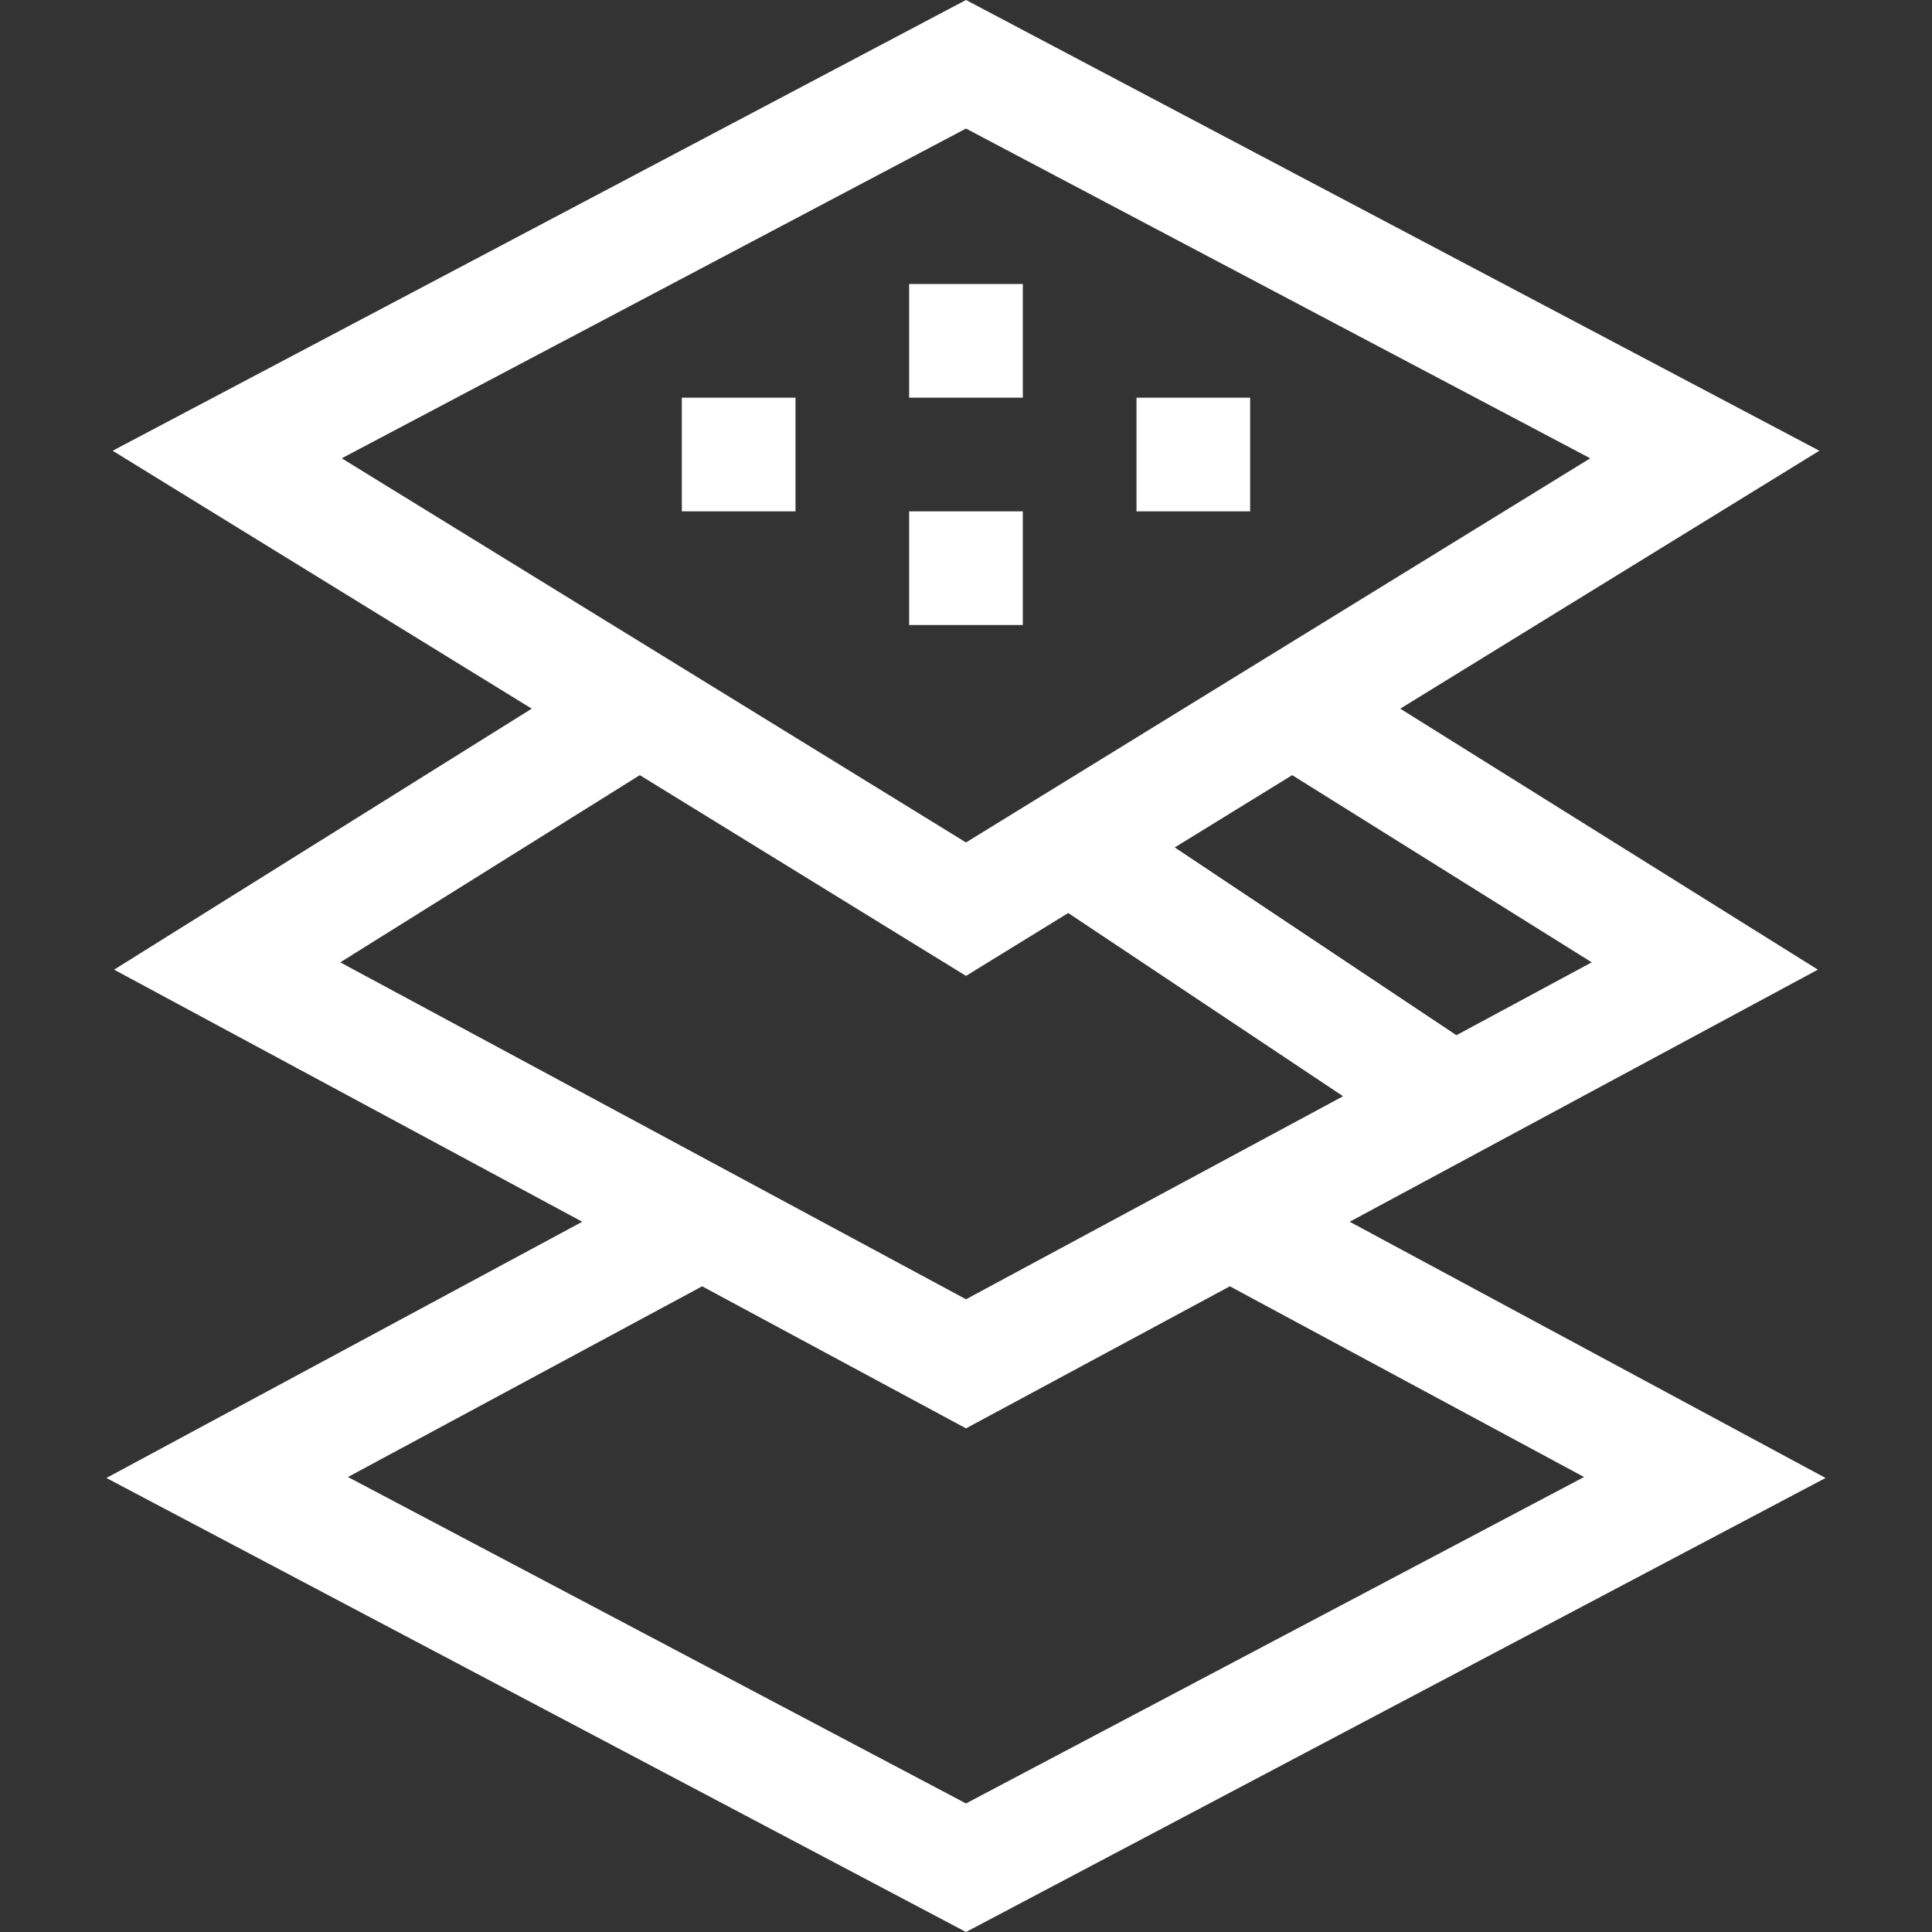 <svg width="56" height="56" viewBox="0 0 56 56" fill="none" xmlns="http://www.w3.org/2000/svg">
<rect x="0" y="0" width="56" height="56" fill="#333333" stroke="none"/>
<g clip-path="url(#clip0_623_496)">
<path d="M39.122 35.413L52.692 28.106L40.587 20.541L52.735 13.065L28 0L3.265 13.065L15.412 20.541L3.307 28.106L16.877 35.413L3.084 42.84L28 56L52.915 42.84L39.122 35.413ZM42.215 30.006L34.051 24.563L37.455 22.468L46.137 27.894L42.215 30.006ZM28 3.726L46.094 13.284L28 24.419L9.905 13.284L28 3.726ZM9.863 27.894L18.545 22.468L28 28.287L30.963 26.464L38.93 31.775L35.648 33.542L35.648 33.542L28 37.66L20.352 33.542L20.352 33.542L9.863 27.894ZM10.086 42.812L20.352 37.284L28 41.402L35.648 37.284L45.914 42.812L28 52.274L10.086 42.812Z" fill="white"/>
<path d="M26.352 8.232H29.647V11.527H26.352V8.232Z" fill="white"/>
<path d="M26.352 14.822H29.647V18.116H26.352V14.822Z" fill="white"/>
<path d="M19.763 11.527H23.058V14.822H19.763V11.527Z" fill="white"/>
<path d="M32.942 11.527H36.236V14.822H32.942V11.527Z" fill="white"/>
</g>
<defs>
<clipPath id="clip0_623_496">
<rect width="56" height="56" fill="white"/>
</clipPath>
</defs>
</svg>
